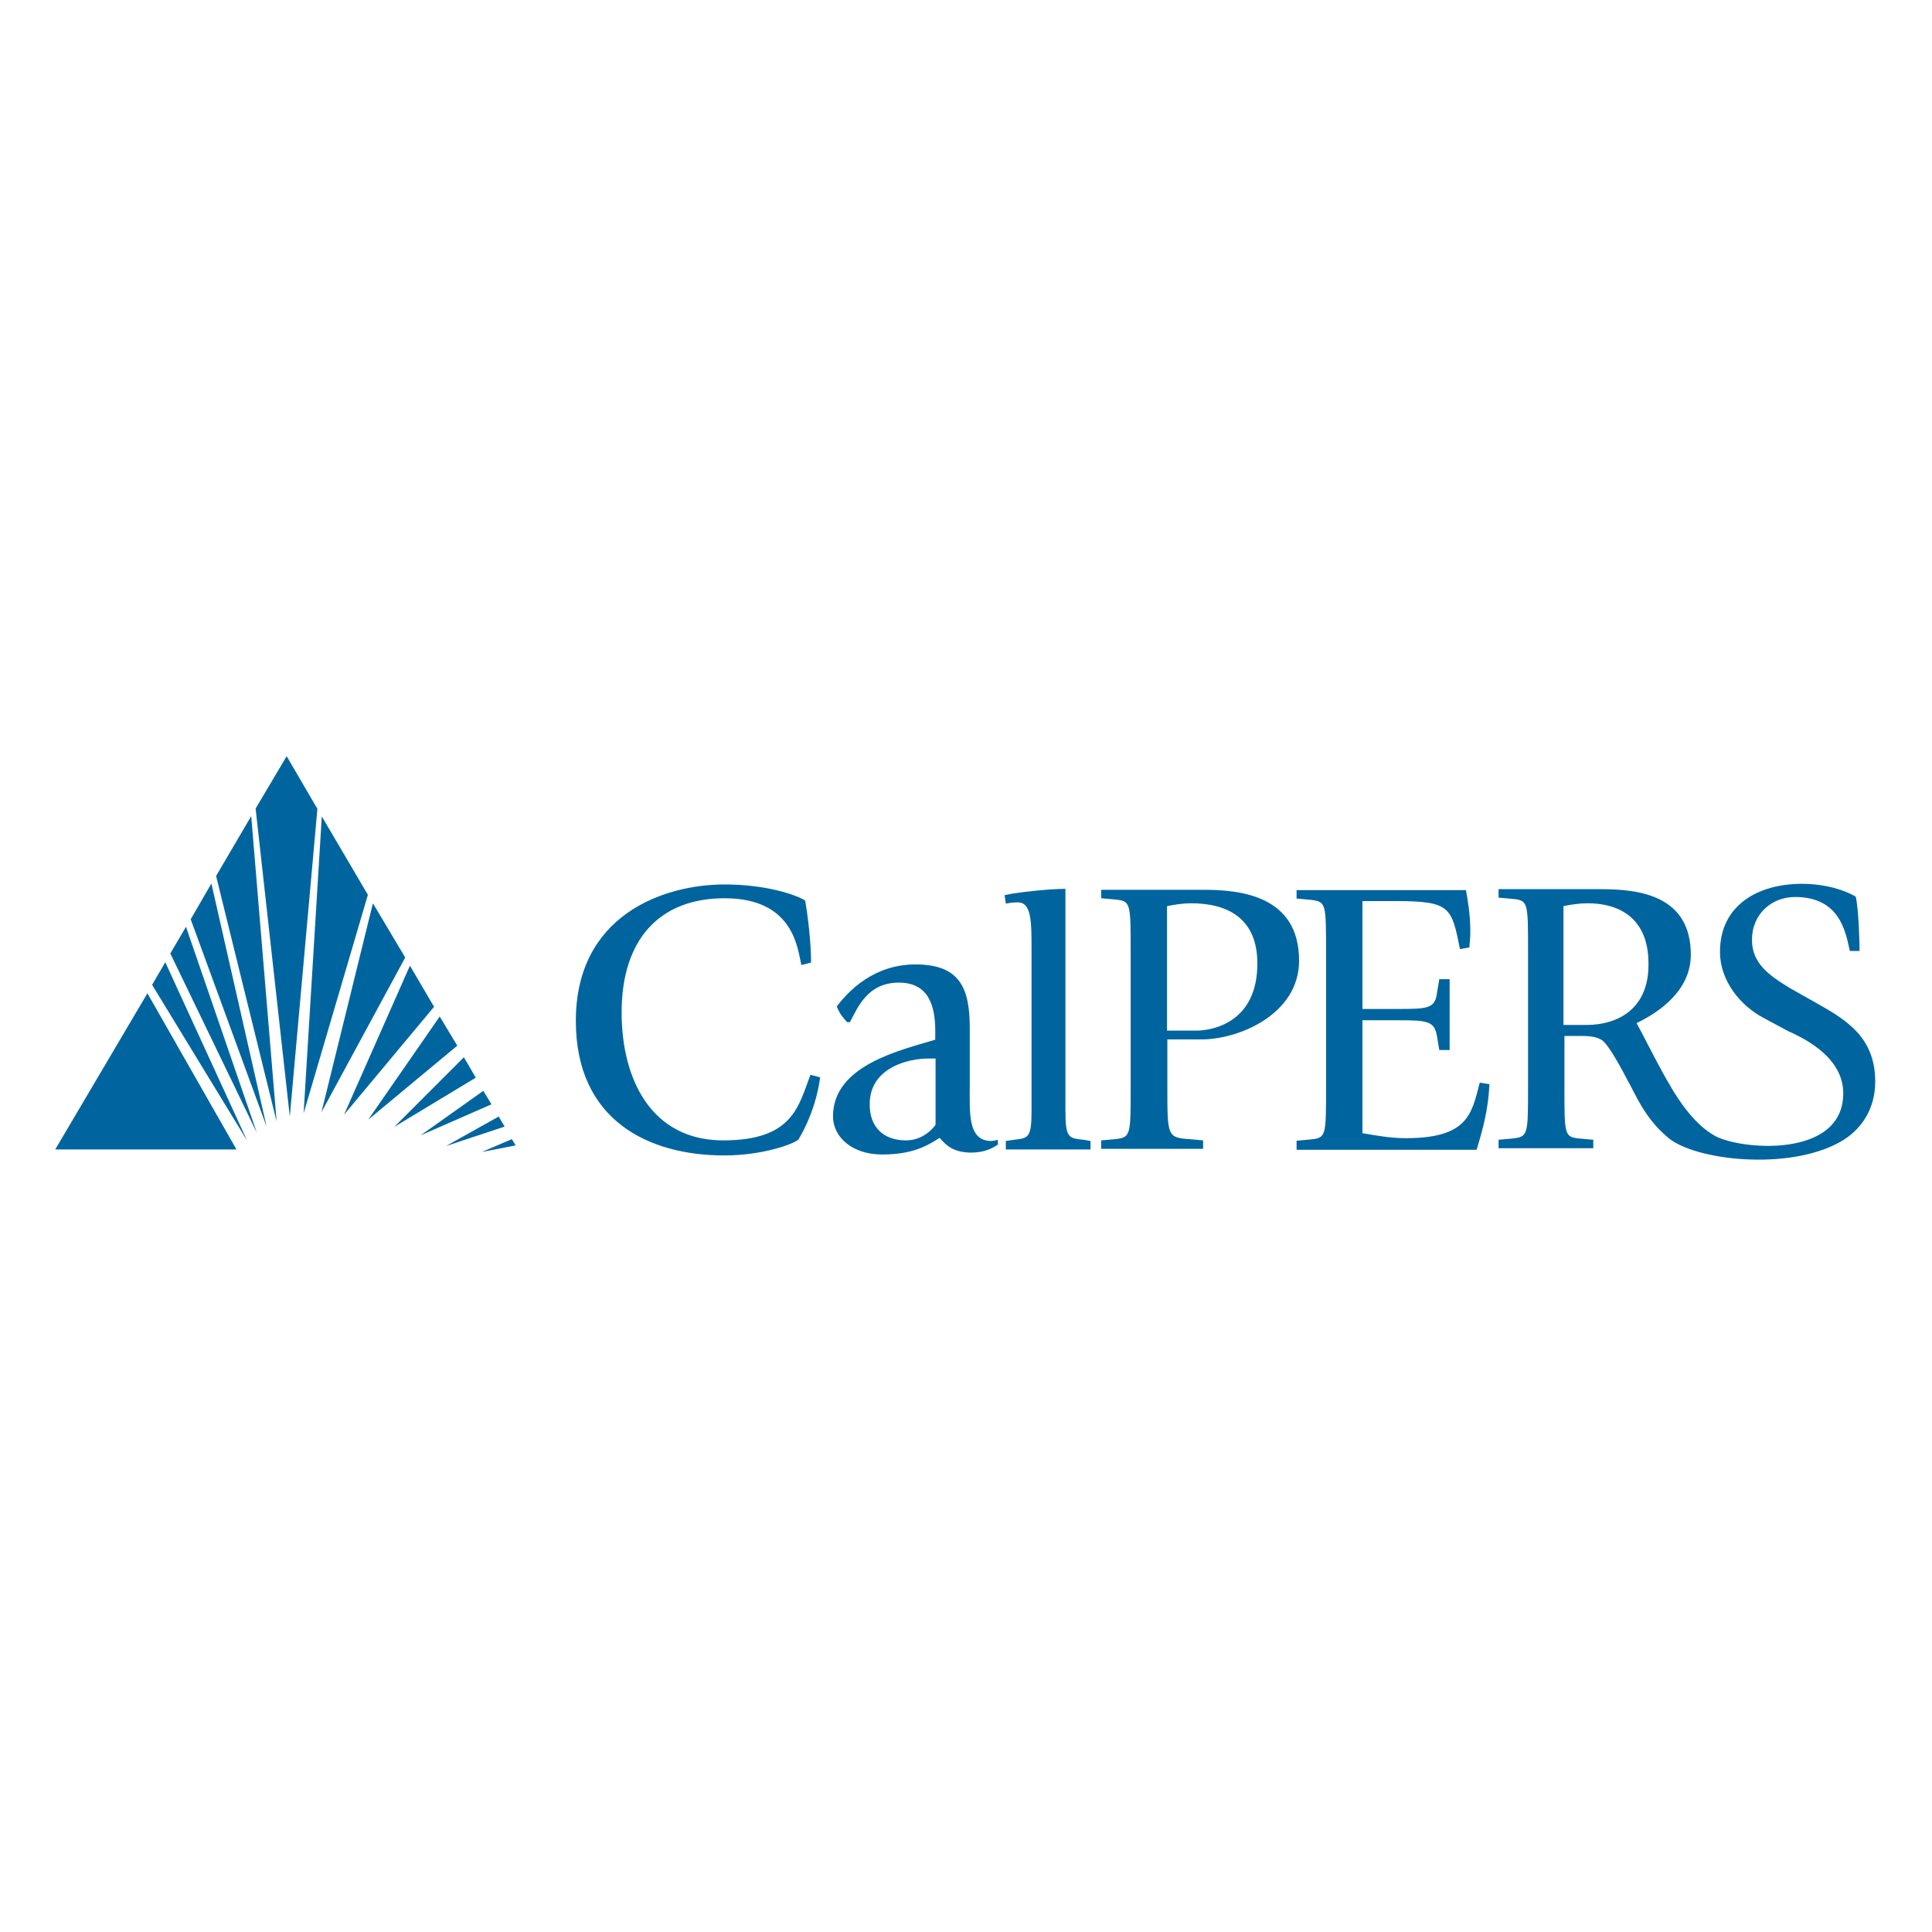 <?xml version="1.0" encoding="utf-8"?>
<!-- Generator: Adobe Illustrator 26.0.1, SVG Export Plug-In . SVG Version: 6.00 Build 0)  -->
<svg version="1.1" id="Layer_1" xmlns="http://www.w3.org/2000/svg" xmlns:xlink="http://www.w3.org/1999/xlink" x="0px" y="0px"
	 viewBox="0 0 616 616" style="enable-background:new 0 0 616 616;" xml:space="preserve">
<style type="text/css">
	.st0{clip-path:url(#SVGID_00000100366112744304586600000002009608096638576301_);}
	.st1{fill:#00659E;}
</style>
<g>
	<defs>
		<rect id="SVGID_1_" x="15.3" y="241.1" width="585.5" height="133.8"/>
	</defs>
	<clipPath id="SVGID_00000057114519308105767880000005932022402994353804_">
		<use xlink:href="#SVGID_1_"  style="overflow:visible;"/>
	</clipPath>
	<g style="clip-path:url(#SVGID_00000057114519308105767880000005932022402994353804_);">
		<path class="st1" d="M254.5,363.4c-1.9,1.5-11.5,5-23.6,5c-24,0-47.3-11.1-47.3-42.9c0-33.5,27.6-43.5,47.5-43.5
			c12.7,0,22.3,3.1,25.6,5.1c0.9,4.9,1.9,13.5,1.9,19.8l-3.1,0.8c-1.2-5.1-2.3-21.3-24.5-21.3c-20.6,0-32.8,13-32.8,36.4
			c0,21.4,9.5,40.8,32.4,40.8c22.3,0,24-11,27.8-20.9l3.1,0.8C259.9,355.3,254.5,363.4,254.5,363.4z"/>
		<path class="st1" d="M345.4,363.4c-4.6-0.5-5.7-0.5-5.7-9.2v-70.8c-5.3,0-15.4,1.1-19.4,2l0.4,2.7l1.9-0.3c0.3,0,1.1-0.1,1.8-0.1
			c4.5,0,4.5,5.8,4.5,15.7v50.8c0,8.7-1.1,8.7-5.6,9.2l-2.6,0.4v2.7h27v-2.7L345.4,363.4z"/>
		<path class="st1" d="M413.4,363.7l4.5-0.4c4.9-0.5,4.9-1.1,4.9-16.4v-43.6c0-15.3,0-15.8-4.9-16.4l-4.5-0.4v-2.7h54
			c0.5,2.7,1.4,7.6,1.4,13.3c0,2.8-0.3,3.9-0.3,5l-3,0.5c-2.7-13.4-3-15.3-20.7-15.3h-10.4v34.4h11.1c9.8,0,12.1-0.1,12.7-5.3
			l0.7-4.2h3.3v22.6h-3.3l-0.7-4.2c-0.8-5.1-3-5.3-12.7-5.3h-11.1v36c4.5,0.8,9.2,1.6,13.7,1.6c19.9,0,21.1-7.6,23.7-17.7l3.1,0.5
			c-0.4,8-2,14-4.1,20.9h-57.4V363.7z"/>
		<path class="st1" d="M414.2,306.3c0-20.7-18.6-22.6-30.5-22.6h-32.6v2.7l4.5,0.4c4.9,0.5,4.9,1.1,4.9,16.4v43.6
			c0,15.3,0,15.8-4.9,16.4l-4.5,0.4v2.7h32.5v-2.7l-4.5-0.4c-6.9-0.5-6.9-1.1-6.9-16.4v-15.4h11.2
			C395.2,331.3,414.2,323.3,414.2,306.3z M372.1,288.9c2.6-0.5,5.1-0.9,7.7-0.9c11.2,0,21.1,4.5,21.1,19.2
			c0,18.7-14.1,21.4-19.5,21.4h-9.3V288.9z"/>
		<path class="st1" d="M586.7,364.1c7-3.9,11.2-10.8,11.2-19.2c0-15-10.3-20.3-20.2-25.9l-6.9-3.9c-6.8-4.1-12.2-8-12.2-15.4
			c0-8.4,6.4-13.7,13.7-13.7c14.2,0,16.1,10.8,17.5,17.2h3.1c0-3.1-0.3-13.3-1.2-17.3c-3.3-2-9.5-4.1-17.3-4.1
			c-13.3,0-26,6.4-26,21.7c0,9.3,6.6,17.2,13.8,21l8,4.3c9.8,4.3,17.5,10.7,17.5,19.8c0,21.1-33.5,18-41.2,13.4
			c-5.3-3.1-10.2-8.9-15.4-18.3c-3.4-6-7.4-14.1-9.3-17.5c6.9-3.3,17.3-10.2,17.3-21.8c0-19.1-16.8-20.9-28.7-20.9h-32.6v2.7
			l4.5,0.4c4.9,0.5,4.9,1.1,4.9,16.4v43.6c0,15.3,0,15.8-4.9,16.4l-4.5,0.4v2.7h30.2v-2.7l-4.5-0.4c-4.7-0.5-4.7-1.1-4.7-16.4v-16.3
			h4.6c2.6,0,5.7,0,7.7,1.6c1.6,1.4,4.5,6.1,7.7,12.3c2.6,4.5,5.4,12.1,12.9,18.4C540.1,370,570.2,373.4,586.7,364.1z M505.7,326.8
			h-7.2v-37.9c2.6-0.5,5.1-0.9,7.7-0.9c9.8,0,19.4,4.5,19.4,19.2C525.8,321.3,516.3,326.8,505.7,326.8z"/>
		<path class="st1" d="M296.6,337.4h1.8v21.1c-0.8,1.2-4.1,5.1-9.5,5.1c-7.2,0-11.6-4.2-11.6-11.4
			C277.2,340.5,289.6,337.4,296.6,337.4z M277.2,352.3c0,7.2,4.5,11.4,11.6,11.4c5.6,0,8.7-3.9,9.5-5.1v-21.1h-1.8
			C289.6,337.4,277.2,340.5,277.2,352.3z M318.1,363.4l0.1,1.5c-1.6,1.1-4.1,2.6-8.7,2.6c-5.7-0.1-7.9-2.4-9.9-4.7
			c-4.1,2.6-8.7,5.3-18.4,5.3c-9.2,0-15.6-5.3-15.6-12.2c0-16.3,21.7-21.1,32.6-24.4v-2.8c0-8.3-2.3-15.4-11.6-15.4
			c-10,0-13.1,7.9-15.6,12.6h-0.9c-1.4-1.5-2.4-2.7-3.3-5c3.8-5,11.8-13.4,25.1-13.4c14.2,0,17.3,7.6,17.3,20.3v17.9
			c0,8.8-0.8,18.1,6.9,18.1C317.2,363.7,317.7,363.5,318.1,363.4z M298.4,337.4h-1.8c-7.2,0-19.4,3.1-19.4,14.9
			c0,7.2,4.5,11.4,11.6,11.4c5.6,0,8.7-3.9,9.5-5.1V337.4z"/>
		<path class="st1" d="M153.6,367.3l9.6-4.1l1.2,2L153.6,367.3z"/>
		<path class="st1" d="M160.9,359.2l-18.7,6.2L159,356L160.9,359.2z"/>
		<path class="st1" d="M154.1,347.8l2.6,4.3l-22.6,9.9L154.1,347.8z"/>
		<path class="st1" d="M147.9,337.1l3.8,6.5l-26,15.7L147.9,337.1z"/>
		<path class="st1" d="M140.2,324.1l5.6,9.3L117.4,357L140.2,324.1z"/>
		<path class="st1" d="M130.7,307.9l7.7,13.1l-28.7,34.4L130.7,307.9z"/>
		<path class="st1" d="M118.9,288l10.3,17.3l-26.7,49.3L118.9,288z"/>
		<path class="st1" d="M117.3,285.3L96.8,355l5.8-94.7L117.3,285.3z"/>
		<path class="st1" d="M81.5,257.8l9.9-16.7l9.8,16.8L92.4,356L81.5,257.8z"/>
		<path class="st1" d="M68.9,279.3l11.2-19.1l8.1,97.4L68.9,279.3z"/>
		<path class="st1" d="M60.8,293.1l6.6-11.4L85,359.2L60.8,293.1z"/>
		<path class="st1" d="M75.4,366.5H17.6L47,316.7L75.4,366.5z"/>
		<path class="st1" d="M78.8,363.7L48.5,314l4.2-7.2L78.8,363.7z"/>
		<path class="st1" d="M81.9,361.2l-27.6-57.2l5-8.5L81.9,361.2z"/>
	</g>
</g>
</svg>
